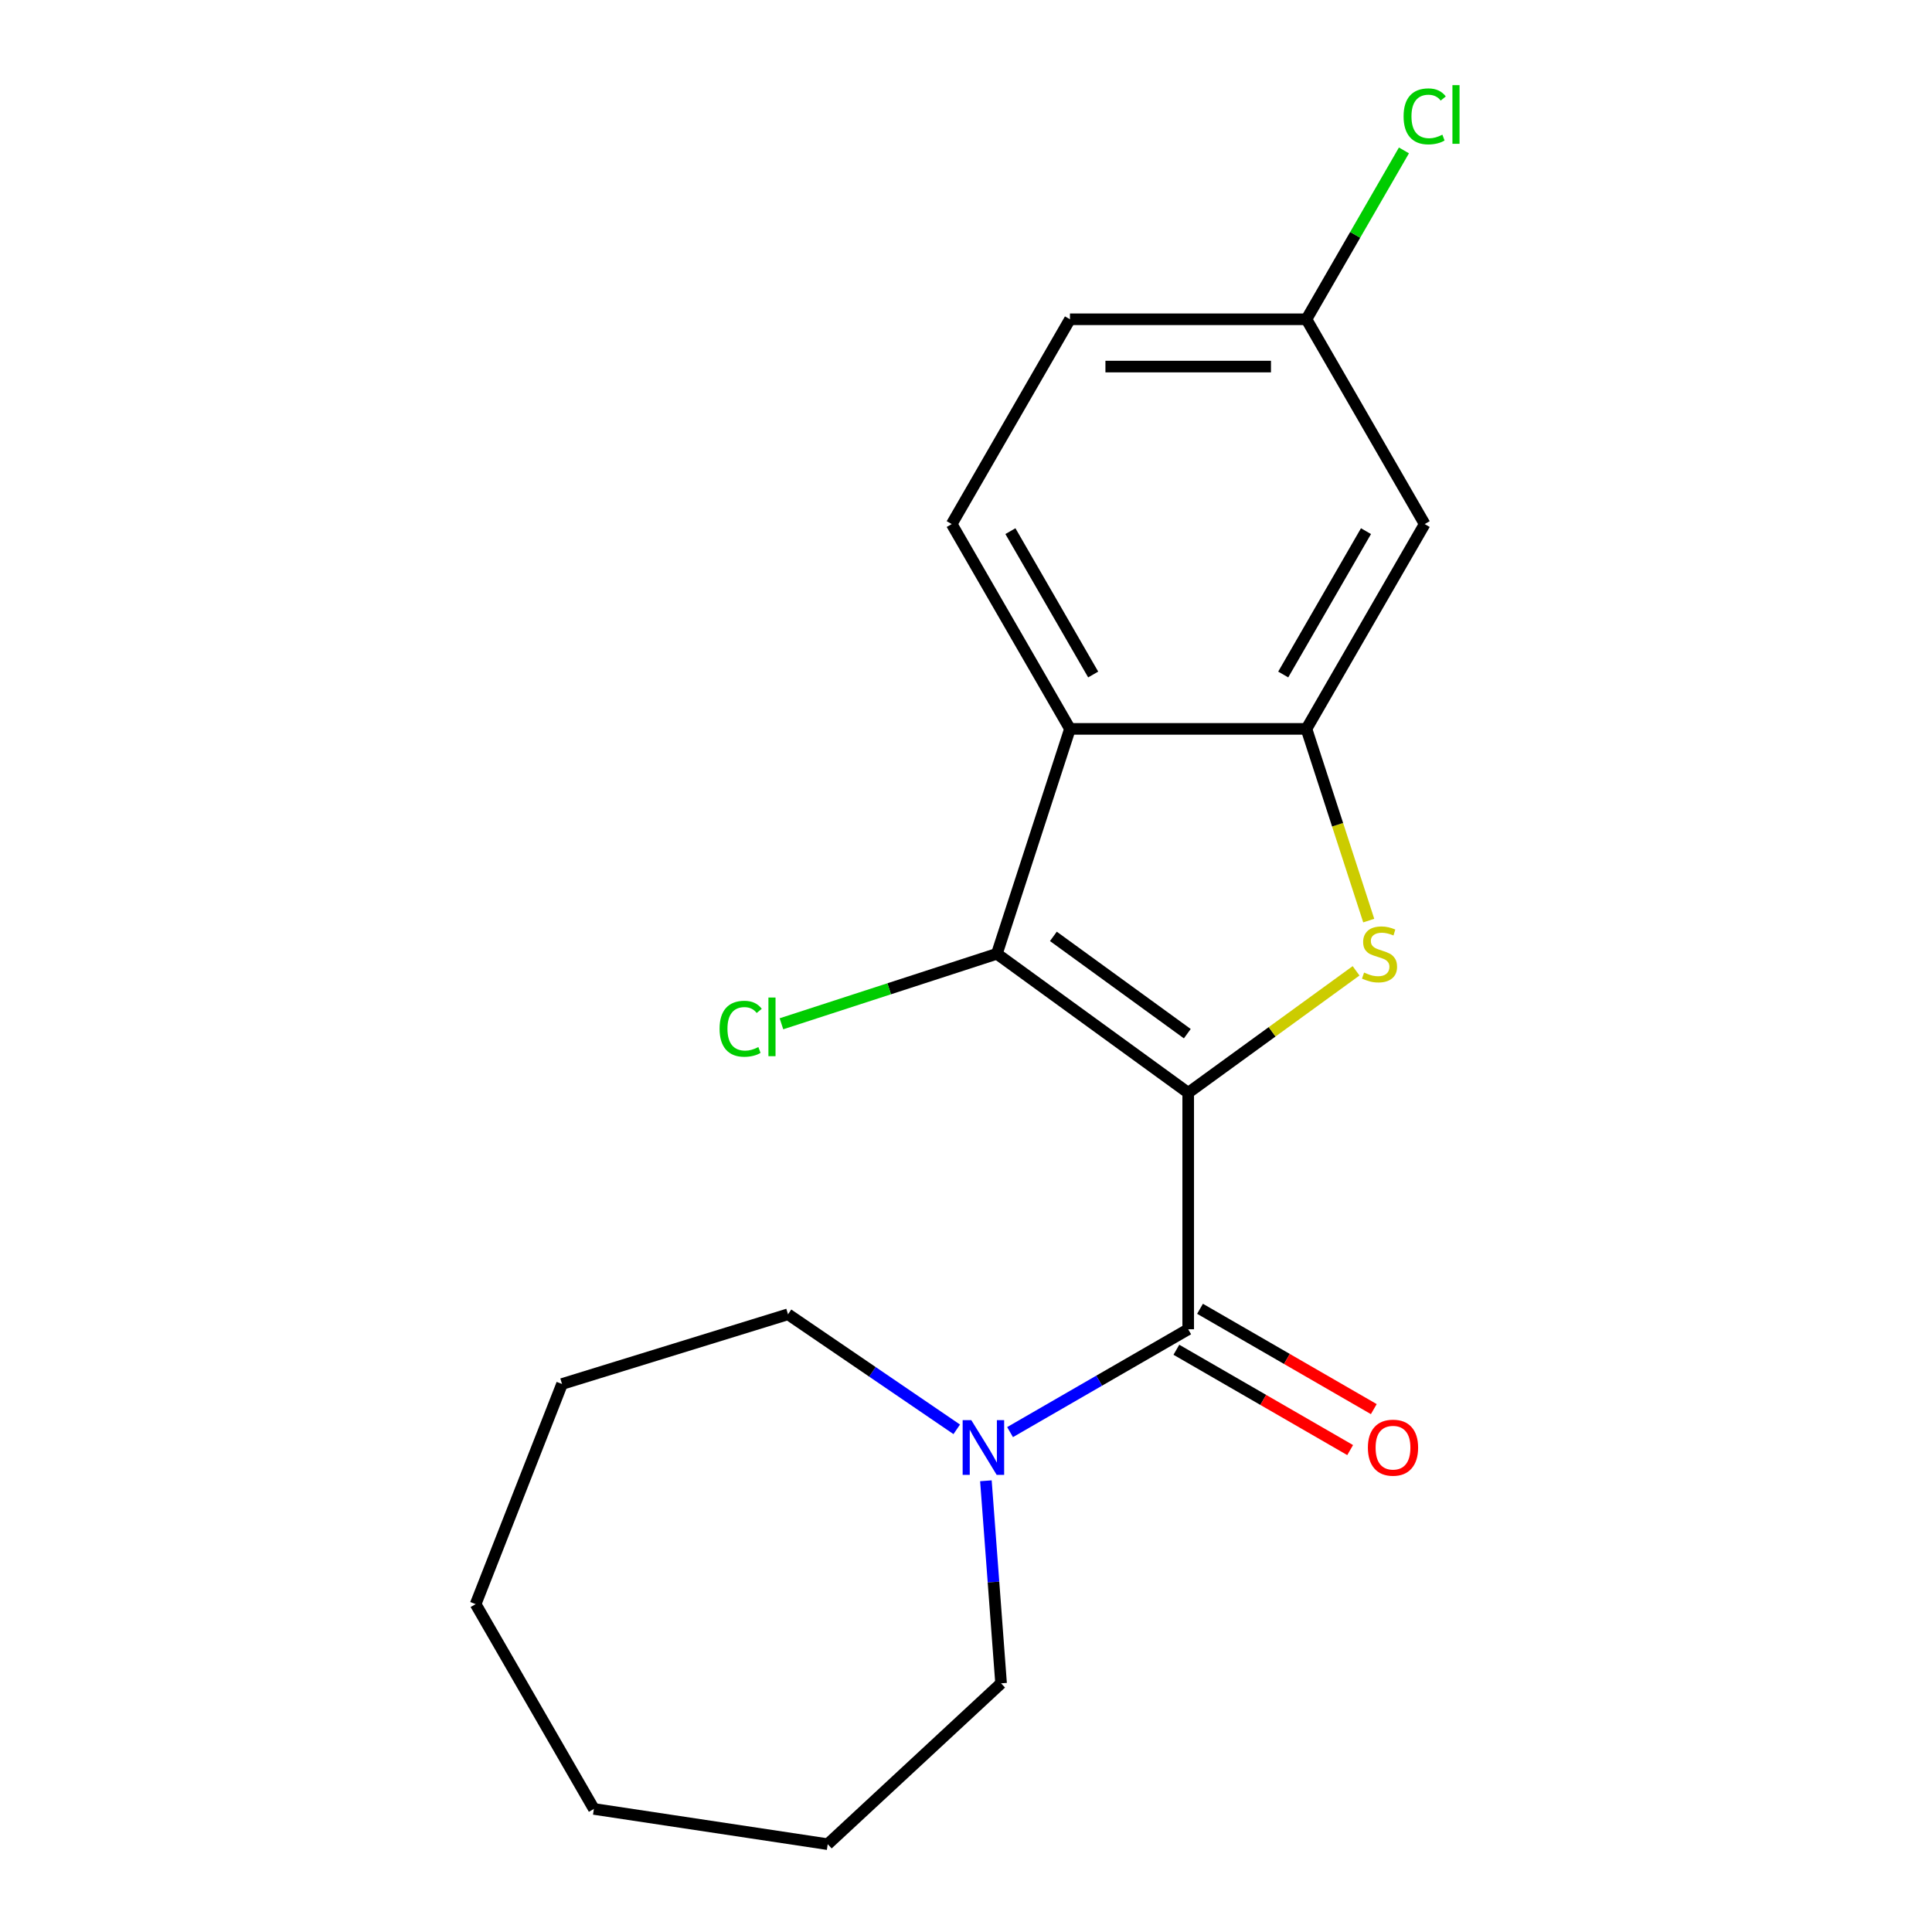 <?xml version='1.0' encoding='iso-8859-1'?>
<svg version='1.1' baseProfile='full'
              xmlns='http://www.w3.org/2000/svg'
                      xmlns:rdkit='http://www.rdkit.org/xml'
                      xmlns:xlink='http://www.w3.org/1999/xlink'
                  xml:space='preserve'
width='1000px' height='1000px' viewBox='0 0 1000 1000'>
<!-- END OF HEADER -->
<rect style='opacity:1.0;fill:#FFFFFF;stroke:none' width='1000' height='1000' x='0' y='0'> </rect>
<path class='bond-0' d='M 615.012,565.624 L 658.455,534.061' style='fill:none;fill-rule:evenodd;stroke:#000000;stroke-width:6px;stroke-linecap:butt;stroke-linejoin:miter;stroke-opacity:1' />
<path class='bond-0' d='M 658.455,534.061 L 701.898,502.497' style='fill:none;fill-rule:evenodd;stroke:#CCCC00;stroke-width:6px;stroke-linecap:butt;stroke-linejoin:miter;stroke-opacity:1' />
<path class='bond-1' d='M 615.012,565.624 L 515.985,493.677' style='fill:none;fill-rule:evenodd;stroke:#000000;stroke-width:6px;stroke-linecap:butt;stroke-linejoin:miter;stroke-opacity:1' />
<path class='bond-1' d='M 614.547,535.027 L 545.229,484.664' style='fill:none;fill-rule:evenodd;stroke:#000000;stroke-width:6px;stroke-linecap:butt;stroke-linejoin:miter;stroke-opacity:1' />
<path class='bond-2' d='M 615.012,565.624 L 615.012,688.027' style='fill:none;fill-rule:evenodd;stroke:#000000;stroke-width:6px;stroke-linecap:butt;stroke-linejoin:miter;stroke-opacity:1' />
<path class='bond-3' d='M 708.456,476.497 L 692.335,426.881' style='fill:none;fill-rule:evenodd;stroke:#CCCC00;stroke-width:6px;stroke-linecap:butt;stroke-linejoin:miter;stroke-opacity:1' />
<path class='bond-3' d='M 692.335,426.881 L 676.213,377.265' style='fill:none;fill-rule:evenodd;stroke:#000000;stroke-width:6px;stroke-linecap:butt;stroke-linejoin:miter;stroke-opacity:1' />
<path class='bond-4' d='M 515.985,493.677 L 553.81,377.265' style='fill:none;fill-rule:evenodd;stroke:#000000;stroke-width:6px;stroke-linecap:butt;stroke-linejoin:miter;stroke-opacity:1' />
<path class='bond-9' d='M 515.985,493.677 L 460.229,511.793' style='fill:none;fill-rule:evenodd;stroke:#000000;stroke-width:6px;stroke-linecap:butt;stroke-linejoin:miter;stroke-opacity:1' />
<path class='bond-9' d='M 460.229,511.793 L 404.473,529.91' style='fill:none;fill-rule:evenodd;stroke:#00CC00;stroke-width:6px;stroke-linecap:butt;stroke-linejoin:miter;stroke-opacity:1' />
<path class='bond-5' d='M 615.012,688.027 L 568.91,714.644' style='fill:none;fill-rule:evenodd;stroke:#000000;stroke-width:6px;stroke-linecap:butt;stroke-linejoin:miter;stroke-opacity:1' />
<path class='bond-5' d='M 568.91,714.644 L 522.807,741.261' style='fill:none;fill-rule:evenodd;stroke:#0000FF;stroke-width:6px;stroke-linecap:butt;stroke-linejoin:miter;stroke-opacity:1' />
<path class='bond-8' d='M 608.892,698.628 L 653.864,724.592' style='fill:none;fill-rule:evenodd;stroke:#000000;stroke-width:6px;stroke-linecap:butt;stroke-linejoin:miter;stroke-opacity:1' />
<path class='bond-8' d='M 653.864,724.592 L 698.836,750.557' style='fill:none;fill-rule:evenodd;stroke:#FF0000;stroke-width:6px;stroke-linecap:butt;stroke-linejoin:miter;stroke-opacity:1' />
<path class='bond-8' d='M 621.132,677.427 L 666.104,703.392' style='fill:none;fill-rule:evenodd;stroke:#000000;stroke-width:6px;stroke-linecap:butt;stroke-linejoin:miter;stroke-opacity:1' />
<path class='bond-8' d='M 666.104,703.392 L 711.076,729.356' style='fill:none;fill-rule:evenodd;stroke:#FF0000;stroke-width:6px;stroke-linecap:butt;stroke-linejoin:miter;stroke-opacity:1' />
<path class='bond-6' d='M 676.213,377.265 L 737.415,271.26' style='fill:none;fill-rule:evenodd;stroke:#000000;stroke-width:6px;stroke-linecap:butt;stroke-linejoin:miter;stroke-opacity:1' />
<path class='bond-6' d='M 664.193,349.124 L 707.034,274.921' style='fill:none;fill-rule:evenodd;stroke:#000000;stroke-width:6px;stroke-linecap:butt;stroke-linejoin:miter;stroke-opacity:1' />
<path class='bond-19' d='M 676.213,377.265 L 553.81,377.265' style='fill:none;fill-rule:evenodd;stroke:#000000;stroke-width:6px;stroke-linecap:butt;stroke-linejoin:miter;stroke-opacity:1' />
<path class='bond-7' d='M 553.81,377.265 L 492.608,271.26' style='fill:none;fill-rule:evenodd;stroke:#000000;stroke-width:6px;stroke-linecap:butt;stroke-linejoin:miter;stroke-opacity:1' />
<path class='bond-7' d='M 565.831,349.124 L 522.99,274.921' style='fill:none;fill-rule:evenodd;stroke:#000000;stroke-width:6px;stroke-linecap:butt;stroke-linejoin:miter;stroke-opacity:1' />
<path class='bond-13' d='M 510.298,766.449 L 514.226,818.87' style='fill:none;fill-rule:evenodd;stroke:#0000FF;stroke-width:6px;stroke-linecap:butt;stroke-linejoin:miter;stroke-opacity:1' />
<path class='bond-13' d='M 514.226,818.87 L 518.155,871.29' style='fill:none;fill-rule:evenodd;stroke:#000000;stroke-width:6px;stroke-linecap:butt;stroke-linejoin:miter;stroke-opacity:1' />
<path class='bond-14' d='M 495.207,739.82 L 451.54,710.048' style='fill:none;fill-rule:evenodd;stroke:#0000FF;stroke-width:6px;stroke-linecap:butt;stroke-linejoin:miter;stroke-opacity:1' />
<path class='bond-14' d='M 451.54,710.048 L 407.873,680.277' style='fill:none;fill-rule:evenodd;stroke:#000000;stroke-width:6px;stroke-linecap:butt;stroke-linejoin:miter;stroke-opacity:1' />
<path class='bond-10' d='M 737.415,271.26 L 676.213,165.256' style='fill:none;fill-rule:evenodd;stroke:#000000;stroke-width:6px;stroke-linecap:butt;stroke-linejoin:miter;stroke-opacity:1' />
<path class='bond-11' d='M 492.608,271.26 L 553.81,165.256' style='fill:none;fill-rule:evenodd;stroke:#000000;stroke-width:6px;stroke-linecap:butt;stroke-linejoin:miter;stroke-opacity:1' />
<path class='bond-12' d='M 676.213,165.256 L 701.445,121.554' style='fill:none;fill-rule:evenodd;stroke:#000000;stroke-width:6px;stroke-linecap:butt;stroke-linejoin:miter;stroke-opacity:1' />
<path class='bond-12' d='M 701.445,121.554 L 726.676,77.852' style='fill:none;fill-rule:evenodd;stroke:#00CC00;stroke-width:6px;stroke-linecap:butt;stroke-linejoin:miter;stroke-opacity:1' />
<path class='bond-20' d='M 676.213,165.256 L 553.81,165.256' style='fill:none;fill-rule:evenodd;stroke:#000000;stroke-width:6px;stroke-linecap:butt;stroke-linejoin:miter;stroke-opacity:1' />
<path class='bond-20' d='M 657.853,189.736 L 572.171,189.736' style='fill:none;fill-rule:evenodd;stroke:#000000;stroke-width:6px;stroke-linecap:butt;stroke-linejoin:miter;stroke-opacity:1' />
<path class='bond-15' d='M 518.155,871.29 L 428.427,954.545' style='fill:none;fill-rule:evenodd;stroke:#000000;stroke-width:6px;stroke-linecap:butt;stroke-linejoin:miter;stroke-opacity:1' />
<path class='bond-16' d='M 407.873,680.277 L 290.908,716.356' style='fill:none;fill-rule:evenodd;stroke:#000000;stroke-width:6px;stroke-linecap:butt;stroke-linejoin:miter;stroke-opacity:1' />
<path class='bond-17' d='M 428.427,954.545 L 307.39,936.302' style='fill:none;fill-rule:evenodd;stroke:#000000;stroke-width:6px;stroke-linecap:butt;stroke-linejoin:miter;stroke-opacity:1' />
<path class='bond-18' d='M 290.908,716.356 L 246.189,830.298' style='fill:none;fill-rule:evenodd;stroke:#000000;stroke-width:6px;stroke-linecap:butt;stroke-linejoin:miter;stroke-opacity:1' />
<path class='bond-21' d='M 307.39,936.302 L 246.189,830.298' style='fill:none;fill-rule:evenodd;stroke:#000000;stroke-width:6px;stroke-linecap:butt;stroke-linejoin:miter;stroke-opacity:1' />
<path  class='atom-1' d='M 706.038 503.397
Q 706.358 503.517, 707.678 504.077
Q 708.998 504.637, 710.438 504.997
Q 711.918 505.317, 713.358 505.317
Q 716.038 505.317, 717.598 504.037
Q 719.158 502.717, 719.158 500.437
Q 719.158 498.877, 718.358 497.917
Q 717.598 496.957, 716.398 496.437
Q 715.198 495.917, 713.198 495.317
Q 710.678 494.557, 709.158 493.837
Q 707.678 493.117, 706.598 491.597
Q 705.558 490.077, 705.558 487.517
Q 705.558 483.957, 707.958 481.757
Q 710.398 479.557, 715.198 479.557
Q 718.478 479.557, 722.198 481.117
L 721.278 484.197
Q 717.878 482.797, 715.318 482.797
Q 712.558 482.797, 711.038 483.957
Q 709.518 485.077, 709.558 487.037
Q 709.558 488.557, 710.318 489.477
Q 711.118 490.397, 712.238 490.917
Q 713.398 491.437, 715.318 492.037
Q 717.878 492.837, 719.398 493.637
Q 720.918 494.437, 721.998 496.077
Q 723.118 497.677, 723.118 500.437
Q 723.118 504.357, 720.478 506.477
Q 717.878 508.557, 713.518 508.557
Q 710.998 508.557, 709.078 507.997
Q 707.198 507.477, 704.958 506.557
L 706.038 503.397
' fill='#CCCC00'/>
<path  class='atom-6' d='M 502.747 735.069
L 512.027 750.069
Q 512.947 751.549, 514.427 754.229
Q 515.907 756.909, 515.987 757.069
L 515.987 735.069
L 519.747 735.069
L 519.747 763.389
L 515.867 763.389
L 505.907 746.989
Q 504.747 745.069, 503.507 742.869
Q 502.307 740.669, 501.947 739.989
L 501.947 763.389
L 498.267 763.389
L 498.267 735.069
L 502.747 735.069
' fill='#0000FF'/>
<path  class='atom-9' d='M 708.016 749.309
Q 708.016 742.509, 711.376 738.709
Q 714.736 734.909, 721.016 734.909
Q 727.296 734.909, 730.656 738.709
Q 734.016 742.509, 734.016 749.309
Q 734.016 756.189, 730.616 760.109
Q 727.216 763.989, 721.016 763.989
Q 714.776 763.989, 711.376 760.109
Q 708.016 756.229, 708.016 749.309
M 721.016 760.789
Q 725.336 760.789, 727.656 757.909
Q 730.016 754.989, 730.016 749.309
Q 730.016 743.749, 727.656 740.949
Q 725.336 738.109, 721.016 738.109
Q 716.696 738.109, 714.336 740.909
Q 712.016 743.709, 712.016 749.309
Q 712.016 755.029, 714.336 757.909
Q 716.696 760.789, 721.016 760.789
' fill='#FF0000'/>
<path  class='atom-10' d='M 372.453 532.482
Q 372.453 525.442, 375.733 521.762
Q 379.053 518.042, 385.333 518.042
Q 391.173 518.042, 394.293 522.162
L 391.653 524.322
Q 389.373 521.322, 385.333 521.322
Q 381.053 521.322, 378.773 524.202
Q 376.533 527.042, 376.533 532.482
Q 376.533 538.082, 378.853 540.962
Q 381.213 543.842, 385.773 543.842
Q 388.893 543.842, 392.533 541.962
L 393.653 544.962
Q 392.173 545.922, 389.933 546.482
Q 387.693 547.042, 385.213 547.042
Q 379.053 547.042, 375.733 543.282
Q 372.453 539.522, 372.453 532.482
' fill='#00CC00'/>
<path  class='atom-10' d='M 397.733 516.322
L 401.413 516.322
L 401.413 546.682
L 397.733 546.682
L 397.733 516.322
' fill='#00CC00'/>
<path  class='atom-13' d='M 726.495 60.231
Q 726.495 53.191, 729.775 49.511
Q 733.095 45.791, 739.375 45.791
Q 745.215 45.791, 748.335 49.911
L 745.695 52.071
Q 743.415 49.071, 739.375 49.071
Q 735.095 49.071, 732.815 51.951
Q 730.575 54.791, 730.575 60.231
Q 730.575 65.831, 732.895 68.711
Q 735.255 71.591, 739.815 71.591
Q 742.935 71.591, 746.575 69.711
L 747.695 72.711
Q 746.215 73.671, 743.975 74.231
Q 741.735 74.791, 739.255 74.791
Q 733.095 74.791, 729.775 71.031
Q 726.495 67.271, 726.495 60.231
' fill='#00CC00'/>
<path  class='atom-13' d='M 751.775 44.071
L 755.455 44.071
L 755.455 74.431
L 751.775 74.431
L 751.775 44.071
' fill='#00CC00'/>
</svg>
